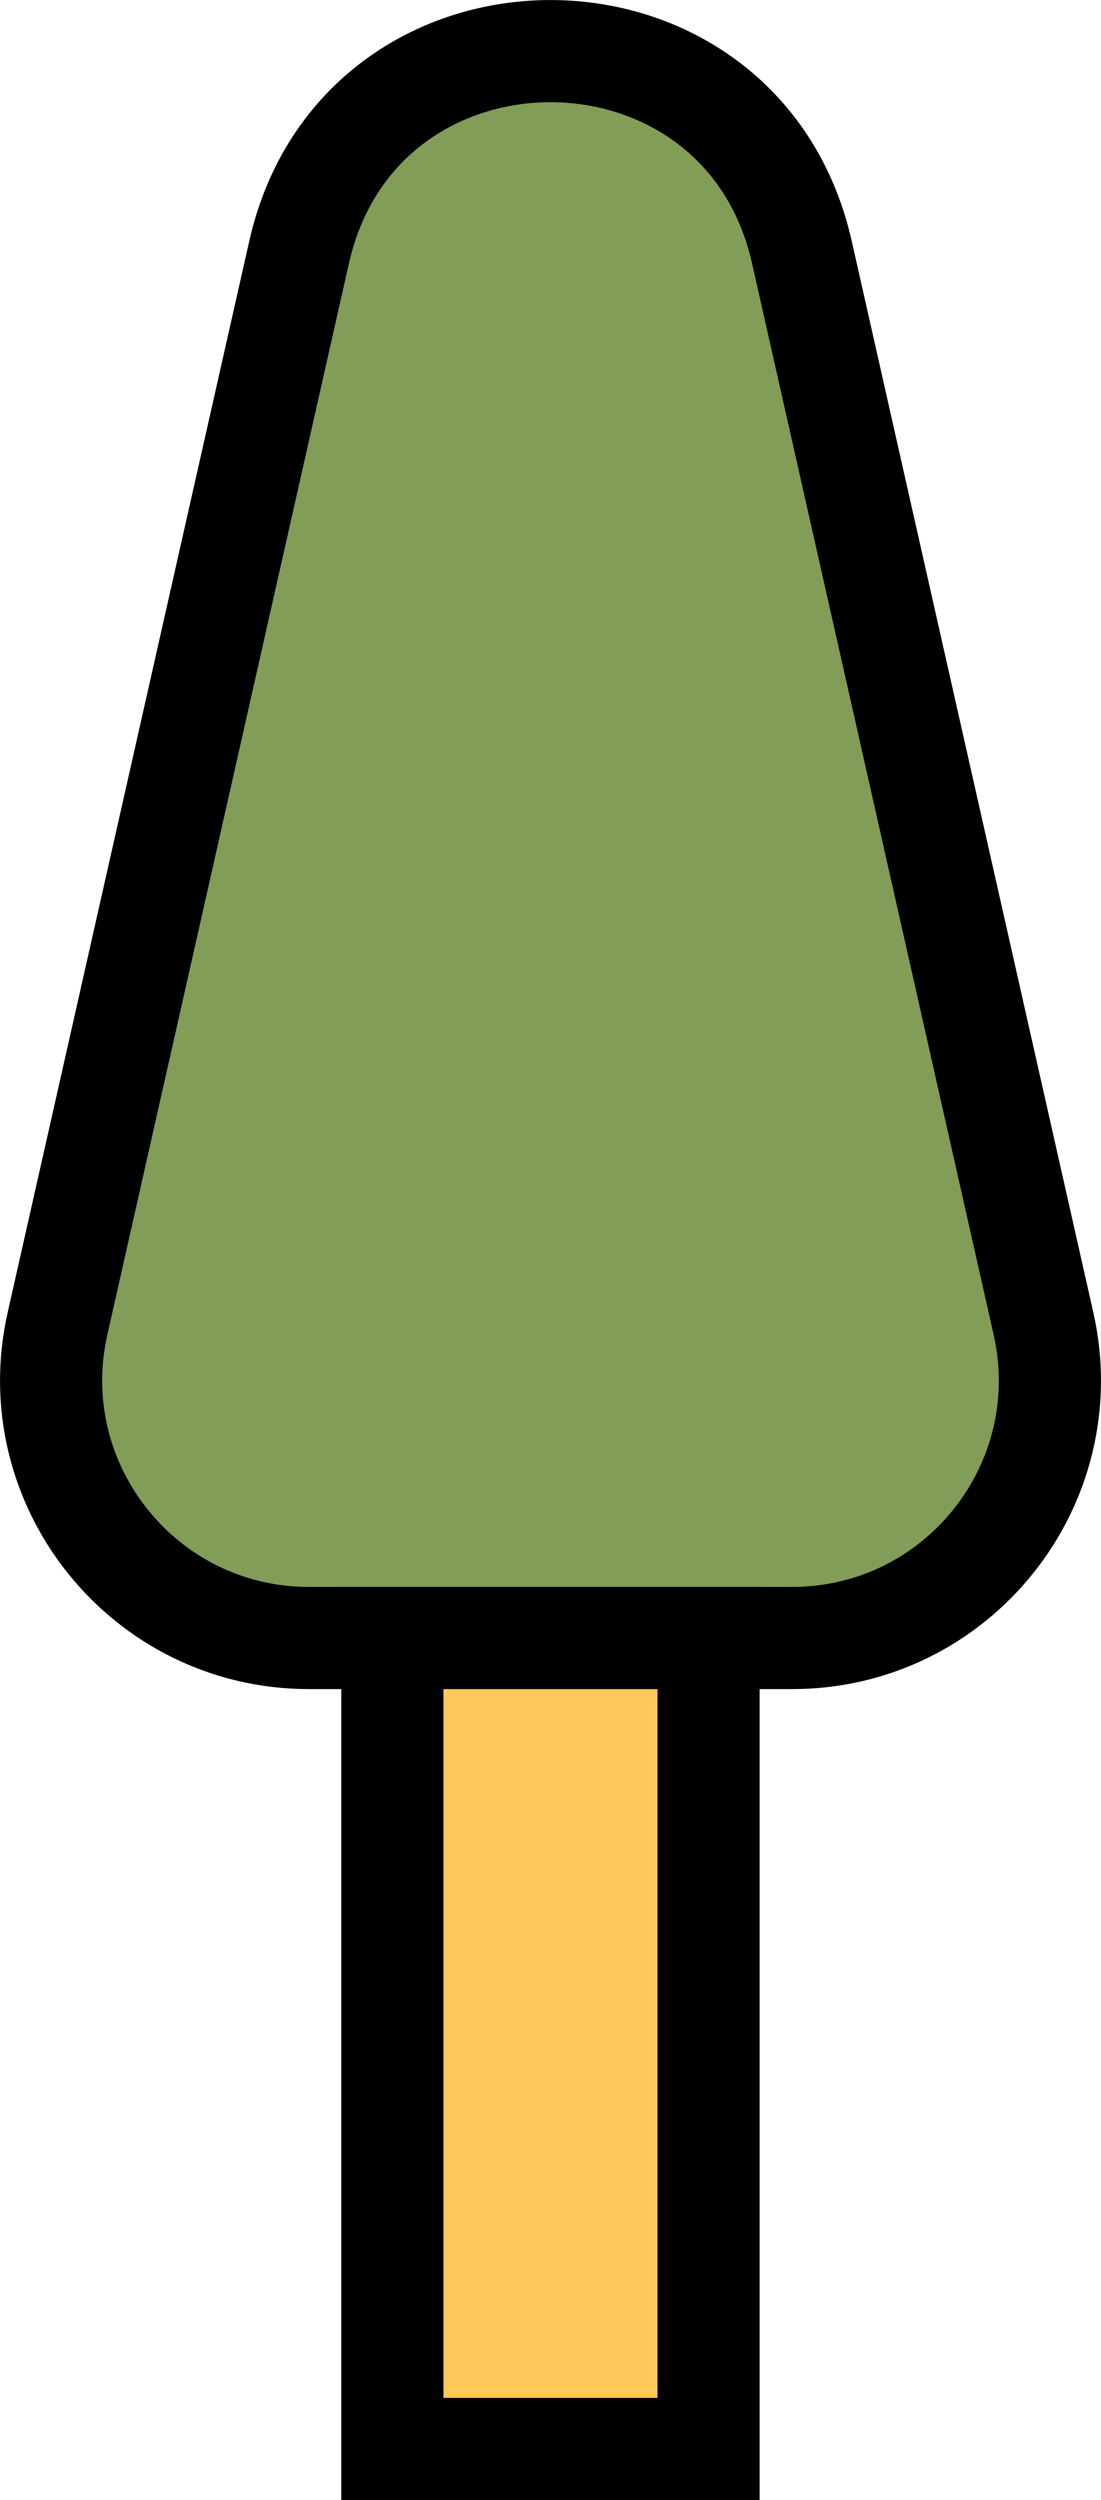 <?xml version="1.0" encoding="UTF-8"?><svg id="_レイヤー_2" xmlns="http://www.w3.org/2000/svg" width="15.253" height="34.625" viewBox="0 0 15.253 34.625"><g id="top"><path d="M4.144,3.492L.797,18.33c-.504,2.232,1.194,4.356,3.482,4.356h6.695c2.289,0,3.986-2.123,3.482-4.356l-3.347-14.838C10.271-.22,4.981-.22,4.144,3.492Z" style="fill:#829d57; stroke:#000; stroke-miterlimit:10; stroke-width:1.415px;"/><rect x="5.436" y="22.686" width="4.38" height="11.232" style="fill:#ffc858; stroke:#000; stroke-miterlimit:10; stroke-width:1.415px;"/></g></svg>